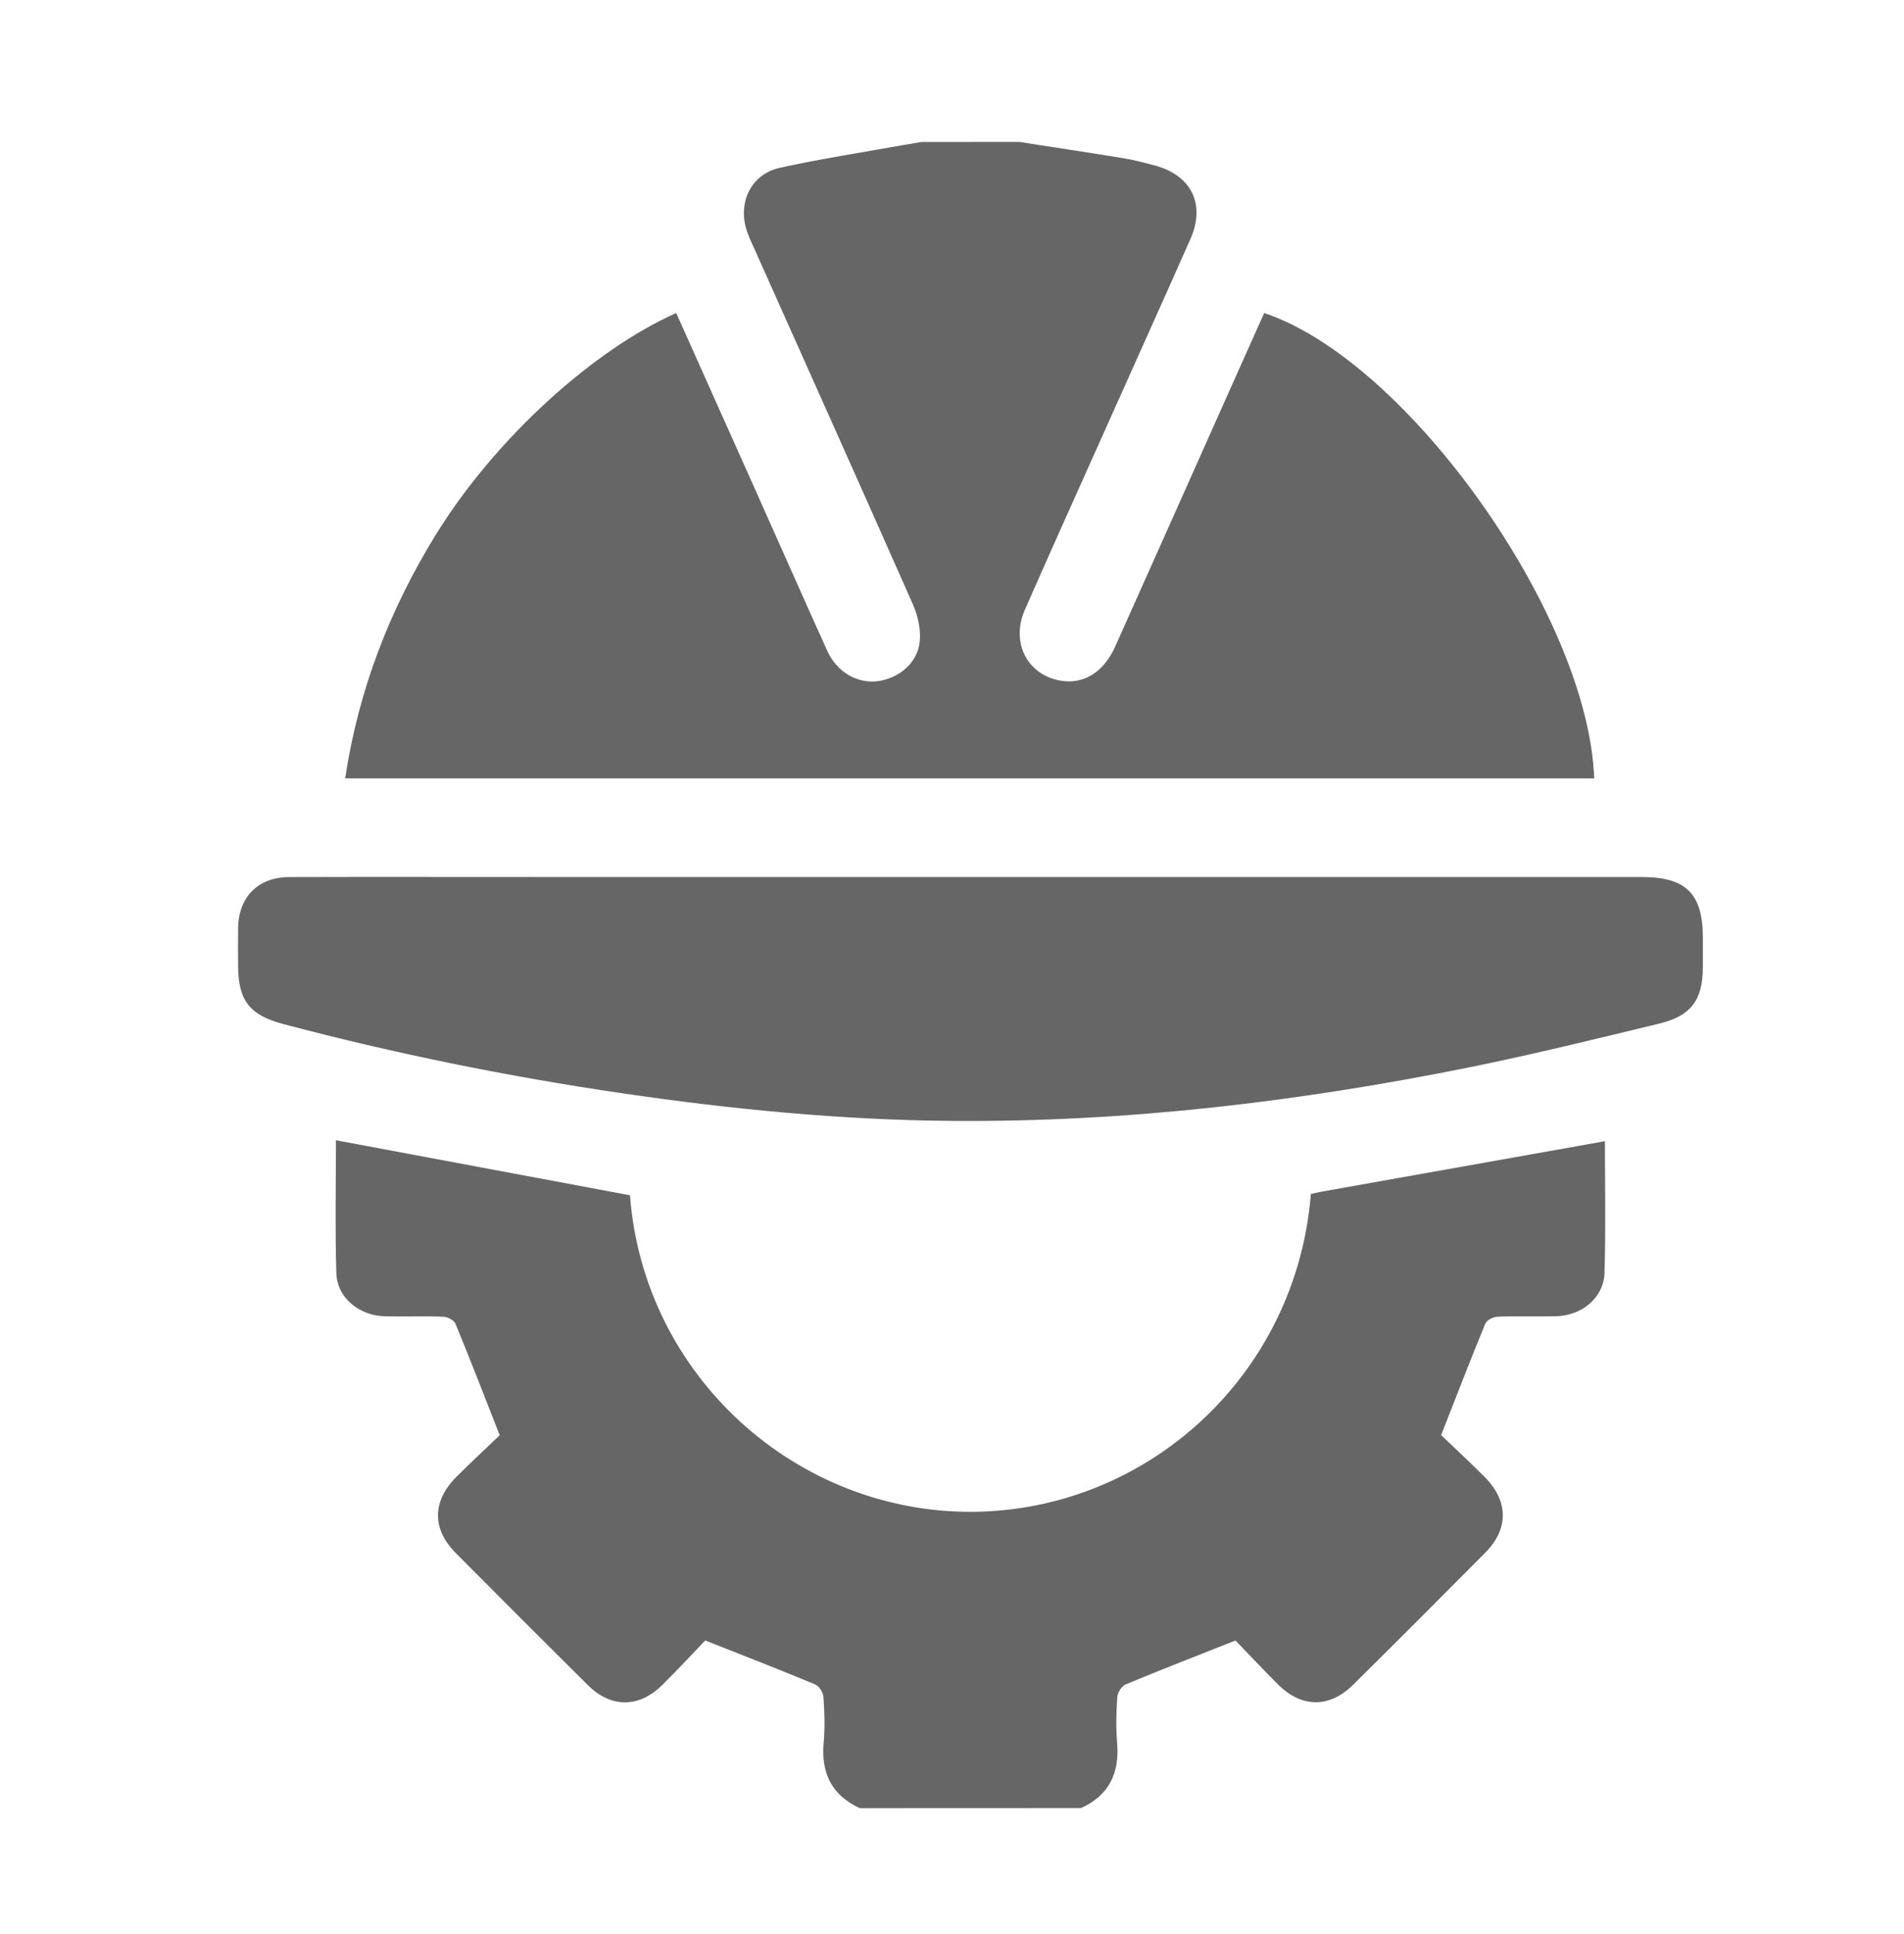 <svg width="64" height="65" viewBox="0 0 64 65" fill="none" xmlns="http://www.w3.org/2000/svg">
<g clip-path="url(#clip0_1137_7370)">
<path d="M34.257 4.77C35.422 4.95 36.589 5.125 37.752 5.316C38.111 5.375 38.464 5.467 38.816 5.561C40.055 5.895 40.531 6.868 40.01 8.042C39.03 10.254 38.035 12.459 37.047 14.669C36.177 16.613 35.301 18.552 34.446 20.502C33.958 21.618 34.56 22.727 35.708 22.885C36.459 22.988 37.109 22.571 37.487 21.726C38.744 18.92 39.995 16.111 41.248 13.304C41.662 12.375 42.079 11.446 42.493 10.521C47.312 12.118 53.392 20.686 53.586 26.159C39.618 26.159 25.65 26.159 11.602 26.159C12.046 23.216 13.083 20.518 14.63 18.001C16.68 14.672 20.016 11.721 22.73 10.521C23.614 12.496 24.499 14.469 25.381 16.445C26.191 18.255 26.991 20.07 27.808 21.876C28.132 22.592 28.826 22.986 29.517 22.891C30.227 22.793 30.849 22.27 30.916 21.559C30.955 21.149 30.852 20.686 30.682 20.304C28.91 16.293 27.112 12.294 25.325 8.291C25.228 8.076 25.125 7.86 25.066 7.632C24.832 6.724 25.29 5.844 26.204 5.642C27.569 5.34 28.954 5.128 30.332 4.88C30.544 4.842 30.757 4.807 30.97 4.772C32.069 4.77 33.163 4.77 34.257 4.77Z" fill="#666666"/>
<path d="M28.9 60.769C27.953 60.333 27.596 59.588 27.686 58.567C27.732 58.061 27.715 57.546 27.68 57.037C27.67 56.885 27.535 56.667 27.4 56.611C26.212 56.115 25.01 55.65 23.705 55.133C23.279 55.576 22.785 56.111 22.268 56.623C21.48 57.405 20.54 57.409 19.759 56.633C18.271 55.157 16.79 53.674 15.312 52.187C14.518 51.386 14.526 50.451 15.336 49.64C15.837 49.139 16.359 48.656 16.797 48.236C16.279 46.918 15.81 45.699 15.312 44.491C15.264 44.373 15.048 44.259 14.907 44.253C14.252 44.228 13.594 44.255 12.94 44.239C12.065 44.218 11.328 43.609 11.305 42.785C11.261 41.294 11.292 39.801 11.292 38.322C14.605 38.942 17.886 39.556 21.175 40.171C21.639 46.266 26.788 50.852 32.697 50.809C38.571 50.765 43.576 46.213 44.063 40.128C44.177 40.103 44.298 40.072 44.421 40.05C47.587 39.486 50.753 38.923 53.947 38.354C53.947 39.797 53.978 41.288 53.933 42.78C53.908 43.61 53.178 44.217 52.301 44.237C51.645 44.253 50.989 44.227 50.334 44.252C50.191 44.258 49.974 44.368 49.926 44.485C49.428 45.693 48.959 46.912 48.441 48.232C48.877 48.65 49.399 49.13 49.9 49.633C50.708 50.445 50.721 51.38 49.926 52.182C48.45 53.671 46.968 55.153 45.478 56.627C44.689 57.407 43.754 57.4 42.968 56.62C42.452 56.108 41.956 55.576 41.53 55.134C40.228 55.65 39.026 56.115 37.836 56.611C37.703 56.667 37.566 56.884 37.556 57.034C37.521 57.542 37.507 58.056 37.55 58.564C37.638 59.582 37.288 60.331 36.339 60.766C33.858 60.769 31.379 60.769 28.9 60.769Z" fill="#666666"/>
<path d="M32.622 29.476C40.147 29.476 47.672 29.476 55.197 29.476C56.676 29.476 57.239 30.039 57.239 31.519C57.239 31.847 57.24 32.175 57.239 32.504C57.233 33.613 56.848 34.144 55.751 34.407C53.647 34.913 51.546 35.435 49.425 35.864C43.682 37.024 37.885 37.717 32.017 37.672C28.278 37.643 24.565 37.28 20.867 36.736C17.046 36.174 13.269 35.407 9.537 34.421C8.382 34.116 8.006 33.623 8.003 32.442C8.001 32.024 7.997 31.604 8.004 31.185C8.02 30.145 8.676 29.48 9.722 29.477C12.455 29.469 15.188 29.475 17.921 29.475C22.819 29.476 27.721 29.476 32.622 29.476Z" fill="#666666"/>
</g>
<defs>
<clipPath id="clip0_1137_7370">
<rect width="64" height="64" fill="white" transform="translate(0 0.77)"/>
</clipPath>
</defs>
</svg>
